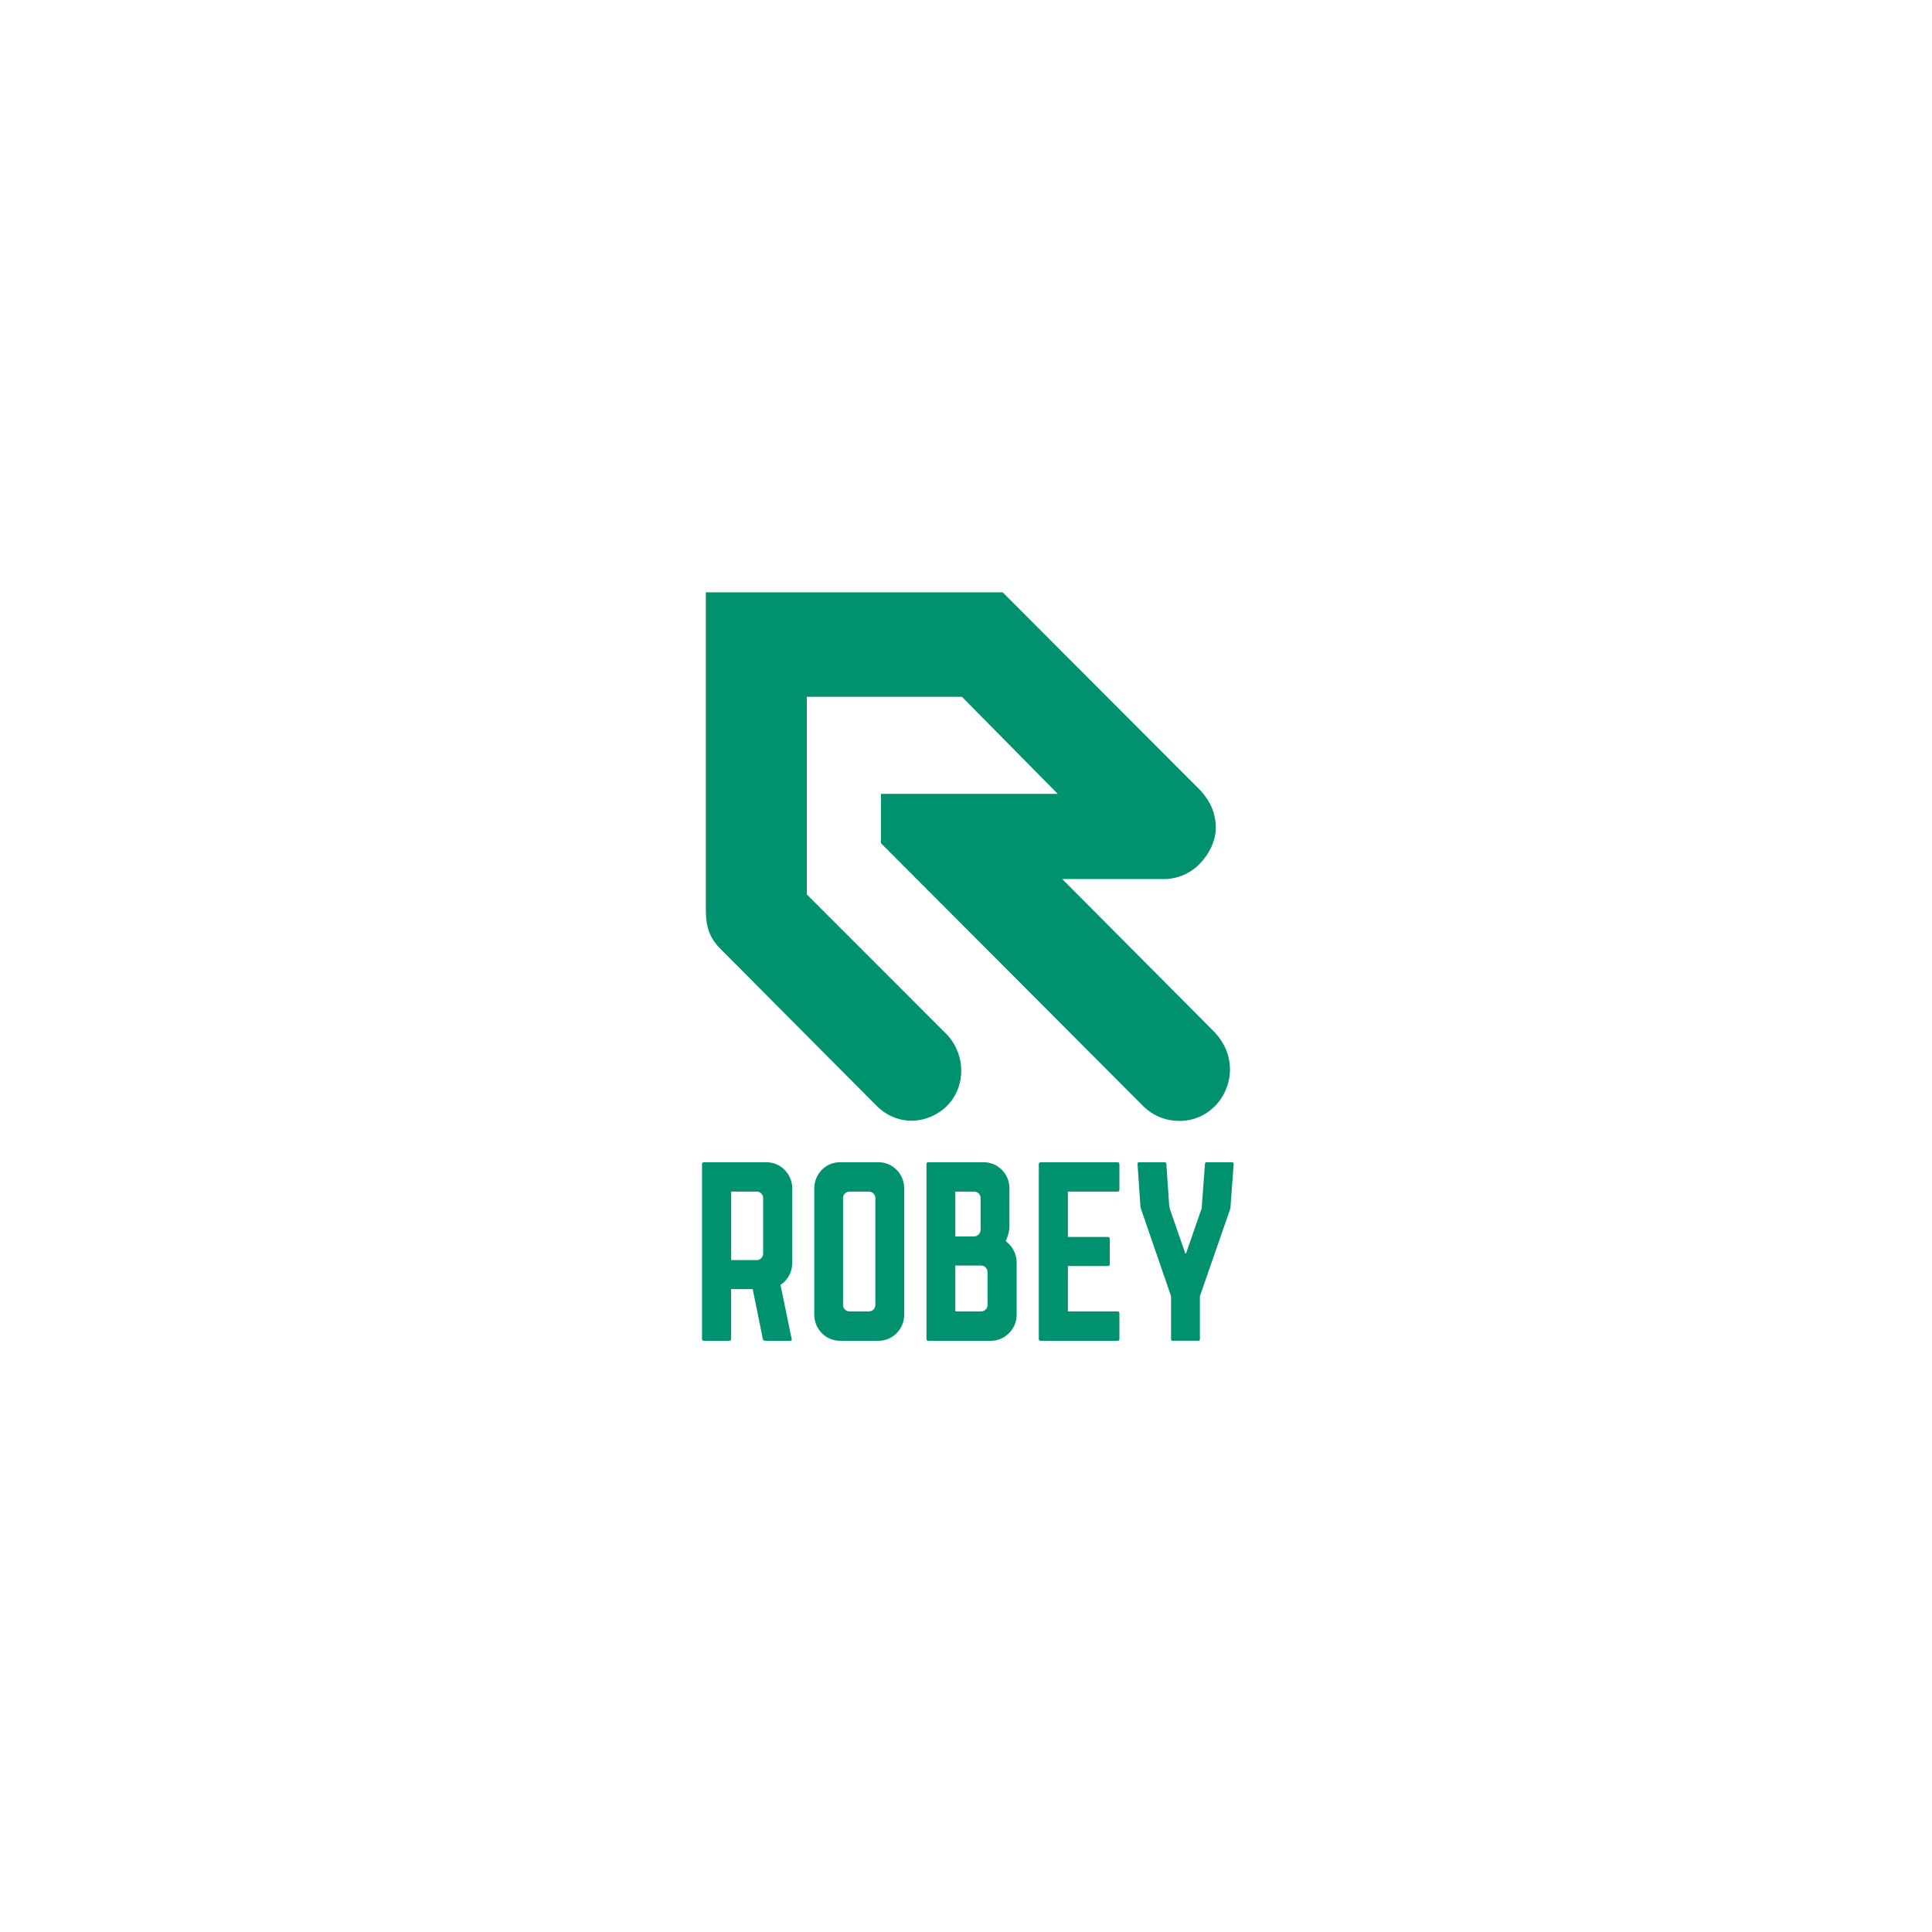 <?xml version="1.0" encoding="UTF-8"?>
<svg xmlns="http://www.w3.org/2000/svg" width="417" height="417" viewBox="0 0 417 417" fill="none">
  <g clip-path="url(#clip0_2024_4544)">
    <path d="M188.934 281.702C188.934 282.443 188.315 283.051 187.528 283.051H183.366C182.579 283.051 181.961 282.424 181.961 281.702V258.547C181.961 257.806 182.579 257.198 183.366 257.198H187.528C188.315 257.198 188.934 257.825 188.934 258.547V281.702ZM189.609 250.854H181.304C178.211 250.854 175.756 253.399 175.756 256.457V283.792C175.756 286.85 178.23 289.395 181.304 289.395H189.609C192.702 289.395 195.157 286.85 195.157 283.792V256.457C195.157 253.399 192.683 250.854 189.609 250.854Z" fill="#00916F"></path>
    <path d="M213.151 281.702C213.151 282.443 212.532 283.051 211.745 283.051H206.196V273.154H211.745C212.532 273.154 213.151 273.781 213.151 274.579V281.702ZM206.196 257.198H210.245C211.032 257.198 211.651 257.825 211.651 258.547V265.442C211.651 266.183 211.032 266.867 210.245 266.867H206.196V257.179V257.198ZM217.087 267.893C217.537 266.81 217.874 265.689 217.874 264.891V256.457C217.874 253.399 215.4 250.854 212.326 250.854H200.31C200.141 250.854 199.973 251.024 199.973 251.252V289.054C199.973 289.225 200.141 289.395 200.31 289.395H213.882C216.918 289.395 219.43 286.85 219.43 283.792V272.47C219.43 270.609 218.474 268.899 217.068 267.893" fill="#00916F"></path>
    <path d="M241.217 250.854H224.608C224.384 250.854 224.215 251.024 224.215 251.252V289.054C224.215 289.225 224.384 289.395 224.608 289.395H241.217C241.442 289.395 241.61 289.225 241.61 289.054V283.45C241.61 283.222 241.442 283.051 241.217 283.051H230.495V273.268H239.136C239.361 273.268 239.53 273.097 239.53 272.926V267.323C239.53 267.152 239.361 266.981 239.136 266.981H230.495V257.198H241.217C241.442 257.198 241.61 257.027 241.61 256.856V251.252C241.61 251.024 241.442 250.854 241.217 250.854Z" fill="#00916F"></path>
    <path d="M265.957 250.854H260.408C260.24 250.854 260.071 251.024 260.071 251.252L259.396 260.37V260.712C259.396 260.712 259.34 260.883 259.284 261.054L256.022 270.438C255.966 270.609 255.853 270.609 255.797 270.438L252.535 261.054C252.479 260.883 252.423 260.598 252.367 260.37L251.748 251.252C251.748 251.024 251.579 250.854 251.354 250.854H245.806C245.637 250.854 245.468 251.024 245.525 251.252L246.143 260.37C246.143 260.598 246.256 260.883 246.312 261.054L252.648 279.442C252.704 279.613 252.76 279.784 252.76 279.784V289.073C252.76 289.244 252.929 289.414 253.098 289.414H258.646C258.871 289.414 258.984 289.244 258.984 289.073V279.784C258.984 279.784 259.04 279.613 259.096 279.442L265.488 261.054C265.545 260.883 265.601 260.712 265.601 260.712V260.37L266.276 251.252C266.276 251.024 266.163 250.854 265.938 250.854" fill="#00916F"></path>
    <path d="M164.716 270.552C164.716 271.35 164.098 271.977 163.367 271.977H157.818V257.198H163.367C164.098 257.198 164.716 257.825 164.716 258.547V270.552ZM165.447 250.854H151.857C151.688 250.854 151.52 251.024 151.52 251.252V289.054C151.52 289.225 151.688 289.395 151.857 289.395H157.406C157.63 289.395 157.799 289.225 157.799 289.054V278.245H162.467L164.66 289.054C164.716 289.225 164.885 289.395 165.11 289.395H170.602C170.827 289.395 170.94 289.225 170.883 289.054L168.465 277.333C169.984 276.308 170.996 274.617 170.996 272.641V256.457C170.996 253.399 168.465 250.854 165.447 250.854Z" fill="#00916F"></path>
    <path d="M229.257 189.734H251.208C254.076 189.734 256.794 188.594 258.894 186.505C260.974 184.396 262.418 181.509 262.418 178.603C262.418 175.696 261.274 172.999 259.212 170.72L216.417 127.847H152.346V196.288C152.346 200.163 153.152 202.423 155.551 204.855L189.199 238.667C191.28 240.756 193.998 241.896 196.734 241.896C199.471 241.896 202.321 240.756 204.42 238.667C206.501 236.539 207.475 233.842 207.475 231.087C207.475 228.333 206.482 225.598 204.42 223.337L174.146 193.058V150.394H207.625L228.301 171.346H190.136V181.984L246.709 238.705C248.827 240.794 251.527 241.934 254.563 241.934C257.6 241.934 260.187 240.794 262.268 238.705C264.349 236.577 265.473 233.69 265.473 230.803C265.473 227.915 264.349 225.18 262.268 222.9L229.276 189.734H229.257Z" fill="#00916F"></path>
  </g>
  <defs>
    <clipPath id="clip0_2024_4544">
      <rect width="114.777" height="161.538" fill="white" transform="translate(151.521 127.846)"></rect>
    </clipPath>
  </defs>
</svg>
